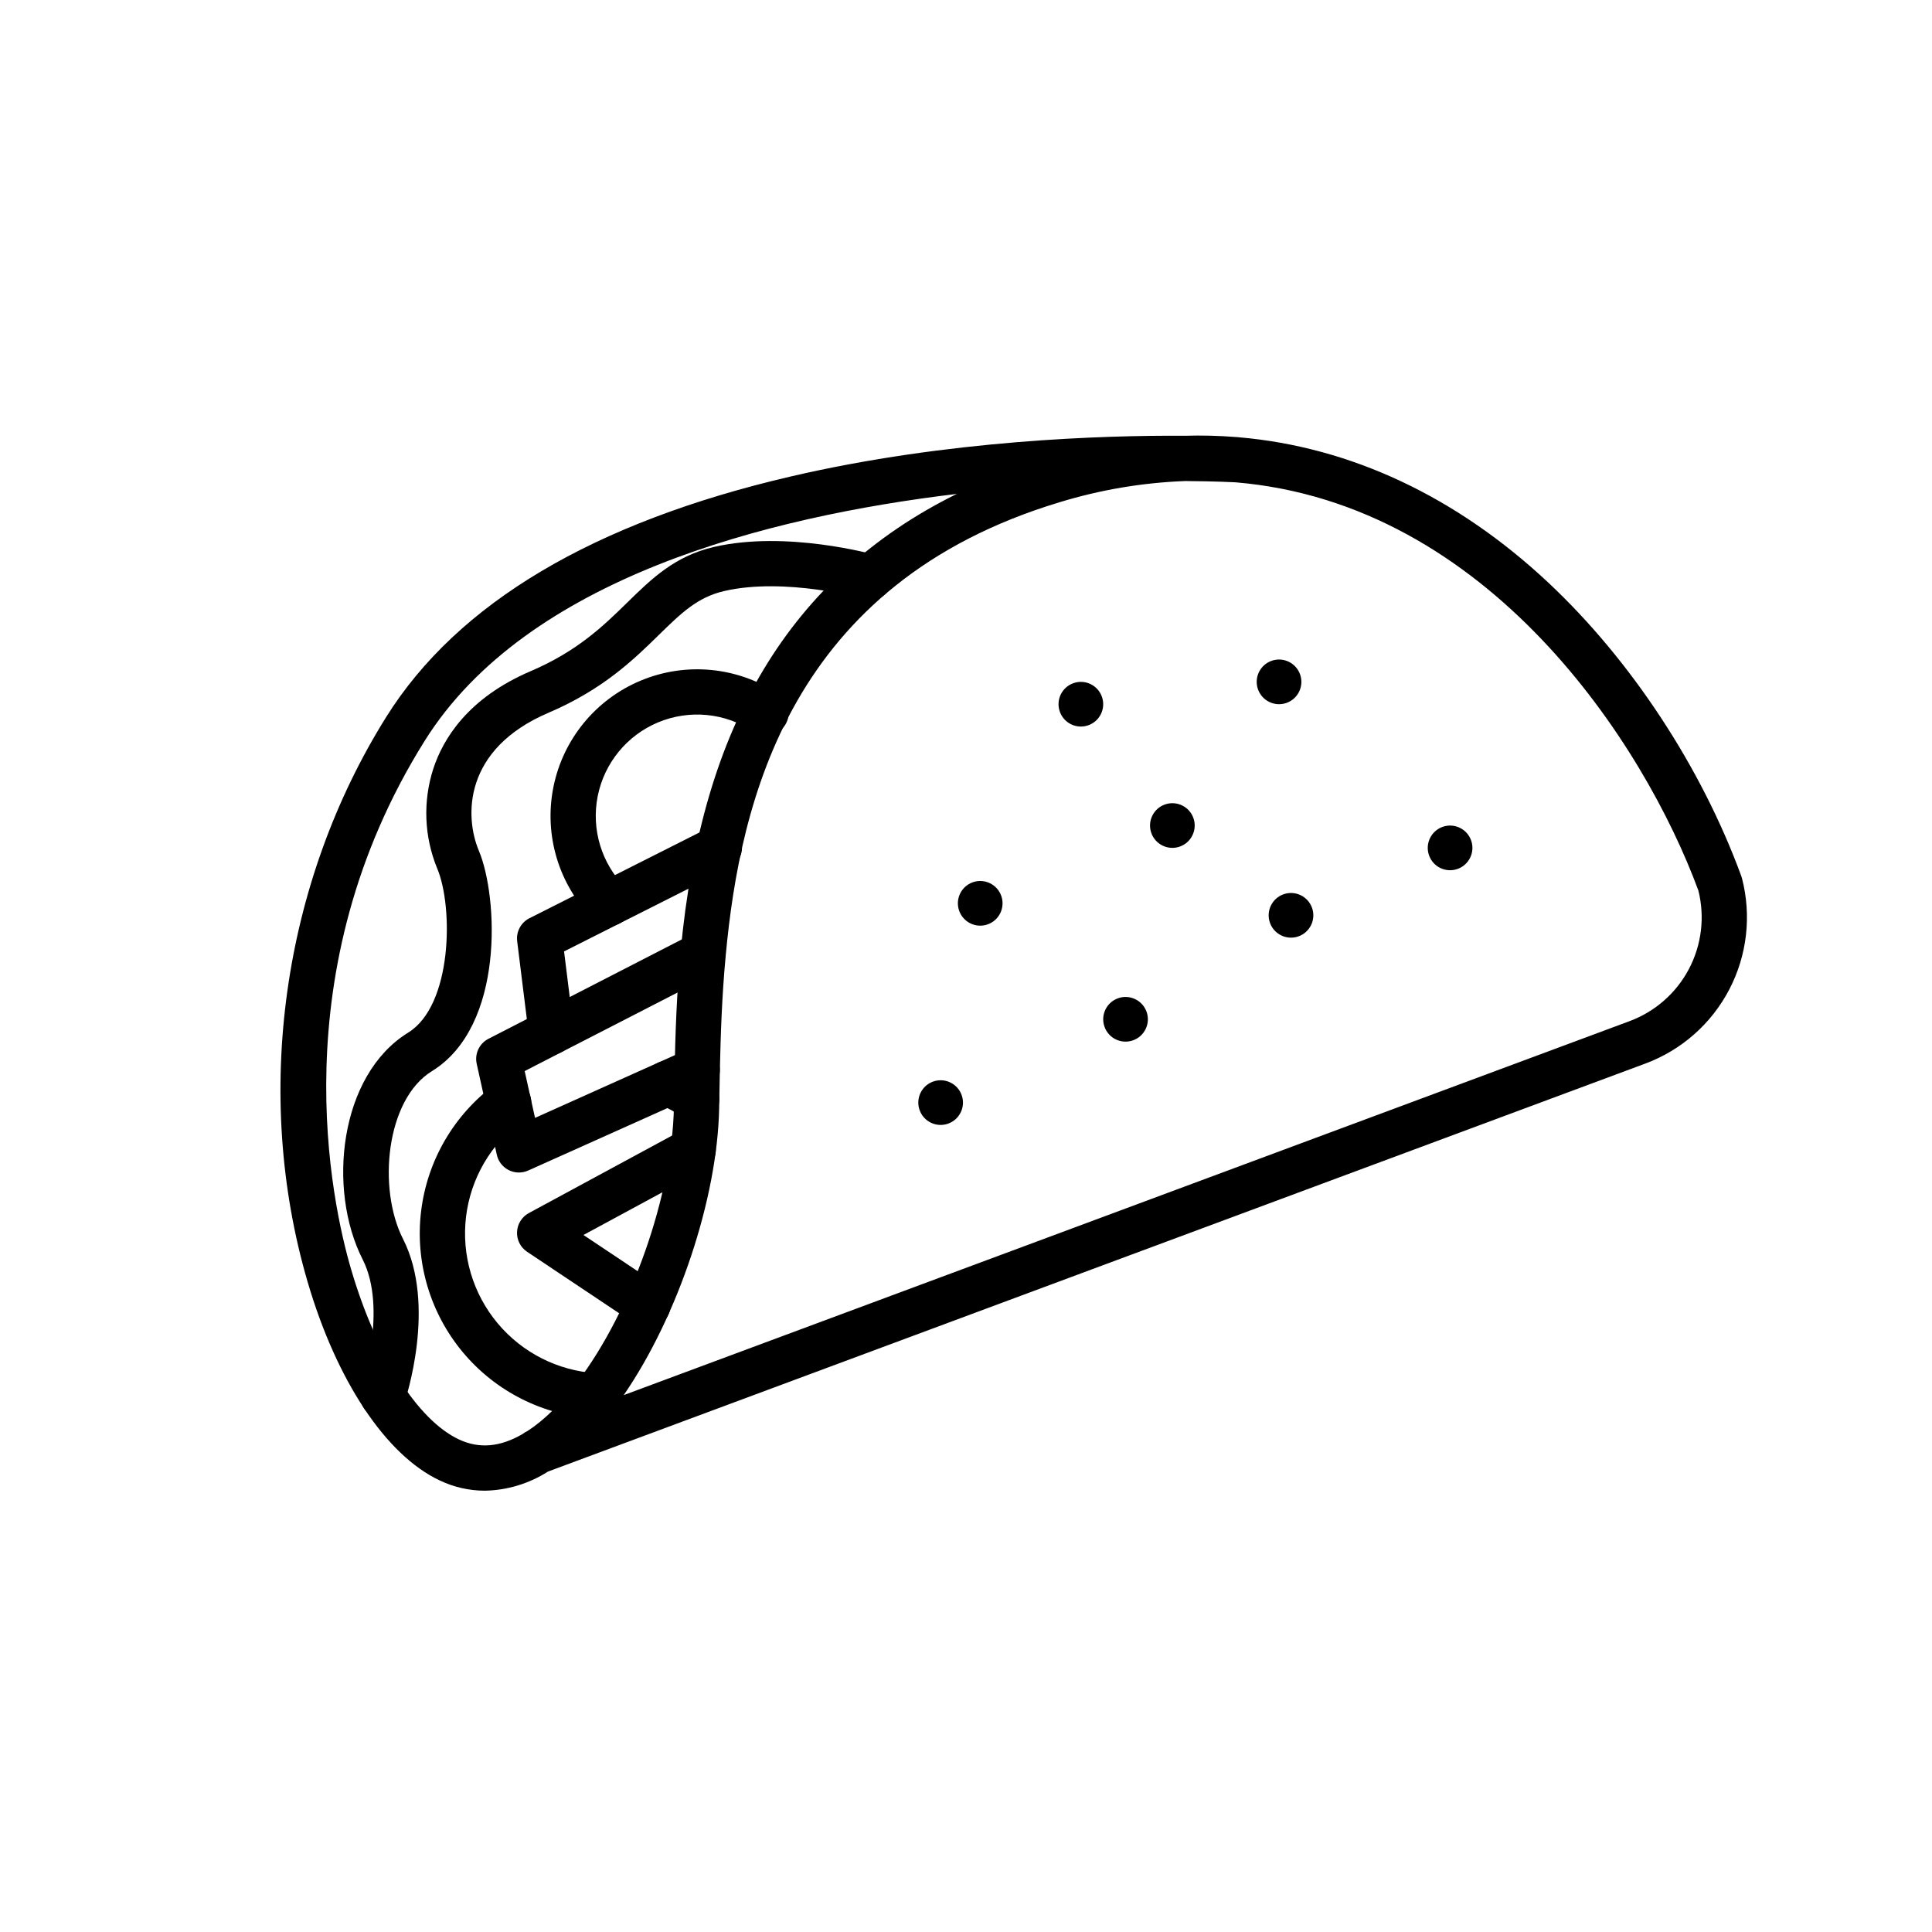 <?xml version="1.0" encoding="UTF-8"?>
<!-- Uploaded to: SVG Repo, www.svgrepo.com, Generator: SVG Repo Mixer Tools -->
<svg fill="#000000" width="800px" height="800px" version="1.1" viewBox="144 144 512 512" xmlns="http://www.w3.org/2000/svg">
 <g>
  <path d="m409.37 381.48c1.055 3.094-0.598 6.457-3.691 7.512-3.094 1.055-6.457-0.598-7.512-3.691-1.055-3.094 0.594-6.457 3.688-7.512 3.094-1.055 6.457 0.598 7.516 3.691"/>
  <path d="m436.04 328.71c1.059 3.094-0.594 6.457-3.688 7.516-3.094 1.055-6.457-0.598-7.512-3.691-1.059-3.094 0.594-6.457 3.688-7.512 3.094-1.059 6.457 0.594 7.512 3.688"/>
  <path d="m533.89 366.79c1.055 3.094-0.598 6.457-3.691 7.512-3.094 1.059-6.457-0.594-7.512-3.688-1.055-3.094 0.598-6.457 3.691-7.516 3.09-1.055 6.457 0.598 7.512 3.691"/>
  <path d="m398.88 434.29c1.055 3.094-0.598 6.457-3.691 7.512-3.094 1.055-6.457-0.594-7.512-3.688-1.055-3.094 0.598-6.457 3.688-7.516 3.094-1.055 6.457 0.598 7.516 3.691"/>
  <path d="m447.88 412.21c1.059 3.094-0.594 6.457-3.688 7.516-3.094 1.055-6.457-0.598-7.512-3.691-1.059-3.094 0.594-6.457 3.688-7.512 3.094-1.055 6.457 0.598 7.512 3.688"/>
  <path d="m491.73 384.66c1.055 3.094-0.598 6.457-3.691 7.512s-6.457-0.594-7.512-3.688c-1.059-3.094 0.594-6.457 3.688-7.516 3.094-1.055 6.457 0.598 7.516 3.691"/>
  <path d="m460.29 360.86c1.055 3.094-0.598 6.461-3.691 7.516-3.094 1.055-6.457-0.598-7.512-3.691-1.055-3.094 0.598-6.457 3.691-7.512 3.09-1.055 6.457 0.598 7.512 3.688"/>
  <path d="m488.56 322.79c1.059 3.094-0.594 6.457-3.688 7.512-3.094 1.055-6.457-0.598-7.516-3.691-1.055-3.09 0.598-6.457 3.691-7.512 3.094-1.055 6.457 0.598 7.512 3.691"/>
  <path d="m272.46 539.05c-4.16-0.012-8.258-0.949-12.004-2.754-14.191-6.703-27.25-26.355-34.934-52.578-14.555-49.68-6.754-105.66 20.863-149.76 18.867-30.121 54.953-51.555 107.26-63.707 41.68-9.688 83.148-10.902 104.24-10.77v0.004c4.535-0.141 9.078-0.027 13.602 0.328l0.355 0.02c0.184 0.012 0.367 0.031 0.547 0.055 29.516 2.559 57.586 15.699 81.922 38.504 21.922 20.543 40.562 48.891 51.145 77.77 0.066 0.184 0.125 0.375 0.176 0.566h0.004c2.574 9.914 1.375 20.43-3.367 29.512-4.738 9.078-12.68 16.074-22.285 19.633l-290.77 108.11c-5.012 3.203-10.809 4.957-16.754 5.066zm125.11-264.16c-50.52 6.055-114.07 22.402-141.02 65.434-38.273 61.102-24.617 122.62-19.516 140.02 6.633 22.637 17.57 39.922 28.547 45.102 5.387 2.547 10.949 2.07 16.973-1.457v0.004c0.383-0.309 0.805-0.57 1.254-0.773 4.398-2.852 8.828-7.199 13.18-12.934 14.387-18.957 25.148-49.586 25.602-72.836l0.043-2.246v-0.039l0.031-1.68c0.035-1.961 0.074-3.981 0.113-6.055 0.207-9.582 0.543-19.973 1.582-31.102l0.008-0.09c2.82-30.418 10.02-54.902 22.012-74.844 12.094-20.125 29.258-35.699 51.191-46.504zm-62.945 160.46v0.066l-0.043 2.289c-0.465 23.977-10.93 55.125-25.289 76.016l266.52-99.094c6.777-2.508 12.387-7.426 15.762-13.816 3.371-6.391 4.266-13.801 2.512-20.812-14.391-39.039-55.629-102.57-122.66-108.18-0.09 0-0.176 0-0.266-0.012-0.051 0-4.941-0.273-13.125-0.328v0.004c-11.309 0.426-22.512 2.324-33.324 5.644-71.195 21.488-84.555 78.828-88.395 120.13 0 0.035-0.004 0.066-0.008 0.098-1.008 10.785-1.332 20.945-1.539 30.32-0.039 2.055-0.078 4.066-0.113 6.019z"/>
  <path d="m281.52 454.73c-2.812 0-5.25-1.957-5.856-4.703l-5.332-24.109c-0.59-2.66 0.691-5.387 3.117-6.629l53.953-27.727c2.918-1.57 6.559-0.473 8.125 2.449 1.566 2.918 0.469 6.559-2.449 8.125l-50.031 25.711 2.742 12.402 32.645-14.648c0.066-0.027 0.129-0.055 0.195-0.082l7.688-3.445c3.023-1.355 6.574-0.004 7.93 3.019 1.352 3.023 0 6.574-3.023 7.926l-7.871 3.527c-0.062 0.027-0.129 0.055-0.191 0.082l-39.184 17.574v0.004c-0.773 0.344-1.609 0.523-2.457 0.523z"/>
  <path d="m301.77 519.91c-0.117 0-0.238 0-0.355-0.012-13.508-0.809-26.086-7.152-34.758-17.539s-12.676-23.895-11.062-37.332c1.613-13.434 8.703-25.609 19.59-33.645 1.277-0.969 2.891-1.383 4.477-1.152 1.586 0.227 3.016 1.082 3.965 2.371 0.953 1.289 1.352 2.906 1.105 4.488-0.25 1.586-1.117 3.004-2.418 3.941-8.227 6.07-13.586 15.27-14.809 25.418-1.219 10.152 1.801 20.359 8.352 28.211 6.551 7.848 16.051 12.648 26.258 13.262 3.234 0.195 5.734 2.922 5.641 6.16-0.094 3.242-2.742 5.82-5.984 5.828z"/>
  <path d="m328.63 441.28c-1.289 0-2.543-0.414-3.574-1.18-1.996-1.348-4.117-2.492-6.332-3.426-2.691-1.047-4.258-3.859-3.727-6.695 0.531-2.836 3.008-4.894 5.894-4.894h0.008c0.789 0 1.57 0.156 2.301 0.457 3.094 1.289 6.047 2.891 8.816 4.781 2.172 1.488 3.121 4.215 2.344 6.727-0.777 2.516-3.102 4.227-5.731 4.231z"/>
  <path d="m290.08 423.48c-3.023-0.004-5.574-2.258-5.945-5.258l-3.078-24.793c-0.309-2.516 0.992-4.953 3.254-6.094l47.562-23.992v-0.004c1.422-0.734 3.082-0.875 4.606-0.379 1.523 0.492 2.789 1.574 3.508 3.004 0.723 1.43 0.844 3.09 0.332 4.609-0.508 1.52-1.605 2.769-3.043 3.477l-43.793 22.086 2.559 20.605c0.207 1.707-0.324 3.422-1.465 4.711-1.137 1.289-2.777 2.027-4.496 2.027z"/>
  <path d="m305.45 389.39c-1.598 0.004-3.129-0.633-4.254-1.77-9.129-9.184-13.082-22.312-10.543-35.012s11.238-23.297 23.199-28.262c11.961-4.969 25.609-3.648 36.398 3.516 1.352 0.871 2.301 2.246 2.629 3.82 0.328 1.574 0.012 3.215-0.883 4.555-0.891 1.336-2.281 2.262-3.863 2.562-1.578 0.305-3.215-0.039-4.539-0.957-7.457-4.949-16.895-5.859-25.16-2.422s-14.277 10.766-16.031 19.547c-1.75 8.777 0.984 17.852 7.301 24.199 1.707 1.719 2.215 4.297 1.285 6.531-0.93 2.238-3.117 3.695-5.539 3.695z"/>
  <path d="m245.46 519.91c-1.934 0-3.75-0.934-4.875-2.508-1.129-1.57-1.426-3.59-0.805-5.422 0.129-0.387 6.961-21.172 0.332-34.203-9.438-18.555-6.227-48.859 12.055-60.121 11.73-7.223 12.016-33.254 7.691-43.527l-0.004 0.004c-3.453-8.406-3.816-17.758-1.027-26.402 2.566-7.867 9.125-18.746 25.824-25.875 12.422-5.305 19.379-12.113 25.516-18.117 6.504-6.367 12.648-12.383 23.051-14.793 19.184-4.441 42.16 1.941 43.129 2.215l-0.004-0.004c3.164 0.922 4.992 4.223 4.094 7.391-0.895 3.172-4.18 5.023-7.356 4.152-0.203-0.059-21.012-5.809-37.156-2.07-7.121 1.648-11.418 5.856-17.367 11.676-6.551 6.41-14.699 14.391-29.195 20.578-22.652 9.672-22.258 27.547-18.453 36.59 5.07 12.047 6.949 46.441-12.453 58.395-12.195 7.512-14.438 31.125-7.652 44.469 8.965 17.625 0.688 42.453 0.332 43.504-0.824 2.434-3.109 4.07-5.676 4.07z"/>
  <path d="m315.68 495.89c-1.184 0-2.344-0.352-3.328-1.012l-28.672-19.145c-1.746-1.168-2.758-3.164-2.66-5.266 0.098-2.102 1.289-3.996 3.141-5l40.68-22.008v0.004c2.914-1.578 6.555-0.492 8.129 2.422 1.578 2.914 0.492 6.555-2.422 8.129l-31.926 17.27 20.395 13.617c2.195 1.469 3.176 4.199 2.406 6.731-0.77 2.527-3.102 4.258-5.742 4.254z"/>
 </g>
</svg>